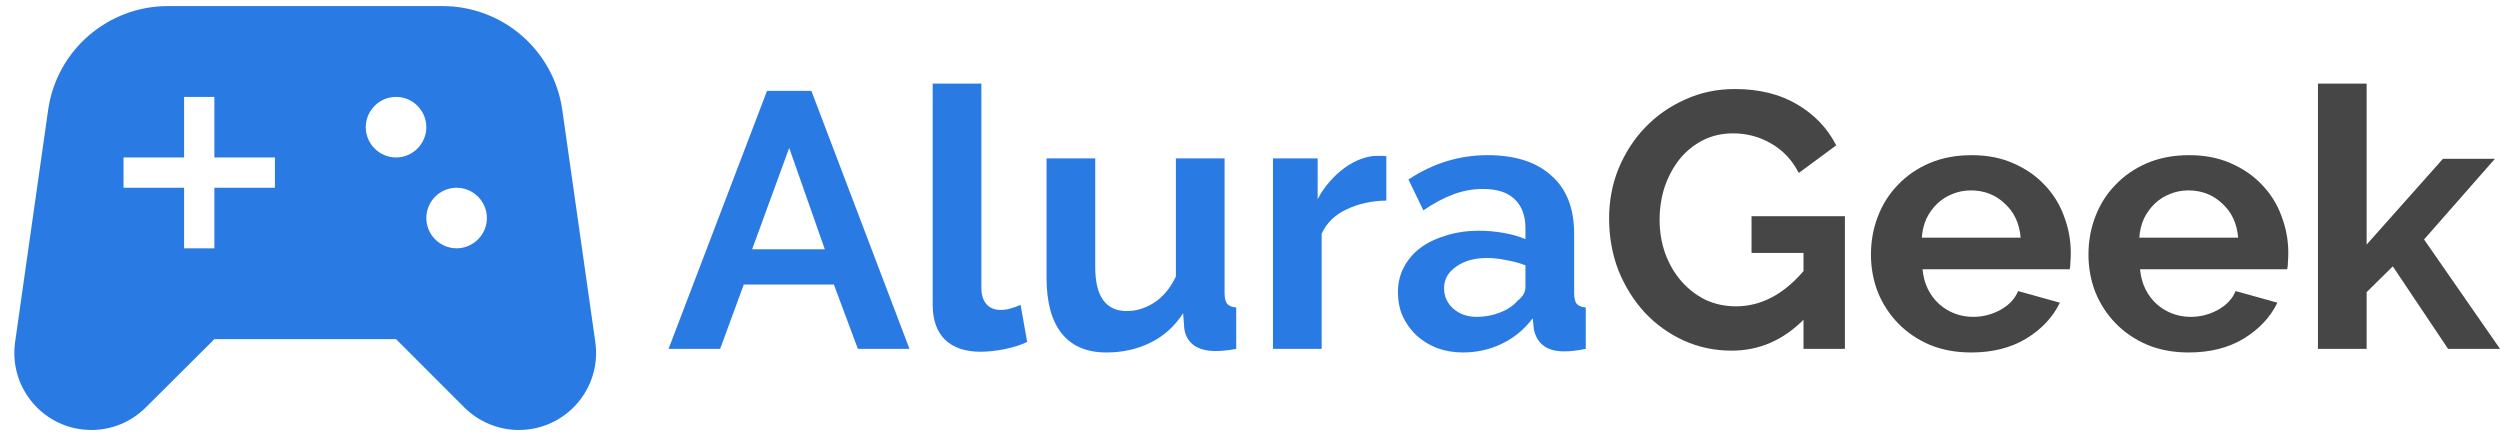 <svg width="172" height="30" viewBox="0 0 172 30" fill="none" xmlns="http://www.w3.org/2000/svg">
<path d="M40.956 23.521L38.685 7.563C38.102 3.458 34.581 0.417 30.436 0.417H11.562C7.416 0.417 3.895 3.458 3.312 7.563L1.041 23.521C0.583 26.729 3.062 29.583 6.291 29.583C7.708 29.583 9.041 29.021 10.041 28.021L14.749 23.333H27.248L31.935 28.021C32.935 29.021 34.289 29.583 35.685 29.583C38.935 29.583 41.414 26.729 40.956 23.521ZM18.915 12.917H14.749V17.083H12.666V12.917H8.499V10.833H12.666V6.667H14.749V10.833H18.915V12.917ZM27.248 10.833C26.102 10.833 25.165 9.896 25.165 8.75C25.165 7.604 26.102 6.667 27.248 6.667C28.394 6.667 29.331 7.604 29.331 8.75C29.331 9.896 28.394 10.833 27.248 10.833ZM31.415 17.083C30.269 17.083 29.331 16.146 29.331 15C29.331 13.854 30.269 12.917 31.415 12.917C32.56 12.917 33.498 13.854 33.498 15C33.498 16.146 32.56 17.083 31.415 17.083Z" fill="#2A7AE4"/>
<path d="M124.081 22C122.664 23.417 121.014 24.125 119.131 24.125C117.964 24.125 116.864 23.892 115.831 23.425C114.814 22.958 113.923 22.317 113.156 21.5C112.406 20.683 111.806 19.725 111.356 18.625C110.923 17.508 110.706 16.308 110.706 15.025C110.706 13.808 110.923 12.667 111.356 11.6C111.806 10.517 112.415 9.575 113.181 8.775C113.964 7.958 114.881 7.317 115.931 6.85C116.981 6.367 118.123 6.125 119.356 6.125C121.022 6.125 122.447 6.475 123.631 7.175C124.831 7.875 125.73 8.817 126.33 10L123.756 11.9C123.306 11.017 122.672 10.342 121.856 9.875C121.056 9.408 120.181 9.175 119.231 9.175C118.481 9.175 117.789 9.333 117.156 9.65C116.539 9.967 116.006 10.4 115.556 10.95C115.123 11.5 114.781 12.133 114.531 12.85C114.298 13.567 114.181 14.325 114.181 15.125C114.181 15.958 114.314 16.742 114.581 17.475C114.848 18.192 115.214 18.817 115.681 19.35C116.148 19.883 116.698 20.308 117.331 20.625C117.981 20.925 118.681 21.075 119.431 21.075C121.147 21.075 122.697 20.267 124.081 18.65V17.4H120.506V14.875H126.93V24H124.081V22Z" fill="#464646"/>
<path d="M135.62 24.25C134.57 24.25 133.62 24.075 132.77 23.725C131.92 23.358 131.195 22.867 130.595 22.25C129.995 21.633 129.529 20.917 129.195 20.1C128.879 19.283 128.721 18.425 128.721 17.525C128.721 16.592 128.879 15.717 129.195 14.9C129.512 14.067 129.97 13.342 130.57 12.725C131.17 12.092 131.895 11.592 132.745 11.225C133.612 10.858 134.579 10.675 135.645 10.675C136.712 10.675 137.662 10.858 138.495 11.225C139.345 11.592 140.062 12.083 140.645 12.7C141.245 13.317 141.695 14.033 141.995 14.85C142.311 15.667 142.47 16.517 142.47 17.4C142.47 17.617 142.461 17.825 142.445 18.025C142.445 18.225 142.428 18.392 142.395 18.525H132.27C132.32 19.042 132.445 19.5 132.645 19.9C132.845 20.3 133.104 20.642 133.42 20.925C133.737 21.208 134.095 21.425 134.495 21.575C134.895 21.725 135.312 21.8 135.745 21.8C136.412 21.8 137.037 21.642 137.62 21.325C138.22 20.992 138.628 20.558 138.845 20.025L141.72 20.825C141.236 21.825 140.462 22.65 139.395 23.3C138.345 23.933 137.087 24.25 135.62 24.25ZM139.02 16.35C138.937 15.367 138.57 14.583 137.92 14C137.287 13.4 136.512 13.1 135.595 13.1C135.145 13.1 134.72 13.183 134.32 13.35C133.937 13.5 133.595 13.717 133.295 14C132.995 14.283 132.745 14.625 132.545 15.025C132.362 15.425 132.254 15.867 132.22 16.35H139.02Z" fill="#464646"/>
<path d="M150.585 24.25C149.535 24.25 148.585 24.075 147.735 23.725C146.885 23.358 146.16 22.867 145.56 22.25C144.96 21.633 144.494 20.917 144.16 20.1C143.844 19.283 143.686 18.425 143.686 17.525C143.686 16.592 143.844 15.717 144.16 14.9C144.477 14.067 144.935 13.342 145.535 12.725C146.135 12.092 146.86 11.592 147.71 11.225C148.577 10.858 149.543 10.675 150.61 10.675C151.677 10.675 152.627 10.858 153.46 11.225C154.31 11.592 155.027 12.083 155.61 12.7C156.21 13.317 156.66 14.033 156.96 14.85C157.276 15.667 157.435 16.517 157.435 17.4C157.435 17.617 157.426 17.825 157.41 18.025C157.41 18.225 157.393 18.392 157.36 18.525H147.235C147.285 19.042 147.41 19.5 147.61 19.9C147.81 20.3 148.069 20.642 148.385 20.925C148.702 21.208 149.06 21.425 149.46 21.575C149.86 21.725 150.277 21.8 150.71 21.8C151.377 21.8 152.002 21.642 152.585 21.325C153.185 20.992 153.593 20.558 153.81 20.025L156.685 20.825C156.201 21.825 155.427 22.65 154.36 23.3C153.31 23.933 152.052 24.25 150.585 24.25ZM153.985 16.35C153.902 15.367 153.535 14.583 152.885 14C152.252 13.4 151.477 13.1 150.56 13.1C150.11 13.1 149.685 13.183 149.285 13.35C148.902 13.5 148.56 13.717 148.26 14C147.96 14.283 147.71 14.625 147.51 15.025C147.327 15.425 147.219 15.867 147.185 16.35H153.985Z" fill="#464646"/>
<path d="M168.425 24L164.625 18.325L162.825 20.1V24H159.475V5.75H162.825V16.825L168.075 10.925H171.65L166.775 16.475L172 24H168.425Z" fill="#464646"/>
<path d="M52.772 6.25H55.822L62.571 24H59.021L57.371 19.575H51.172L49.547 24H45.997L52.772 6.25ZM56.746 17.15L54.297 10.175L51.747 17.15H56.746Z" fill="#2A7AE4"/>
<path d="M64.168 5.75H67.518V19.8C67.518 20.283 67.634 20.658 67.868 20.925C68.101 21.192 68.434 21.325 68.868 21.325C69.068 21.325 69.284 21.292 69.518 21.225C69.768 21.158 70.001 21.075 70.218 20.975L70.668 23.525C70.218 23.742 69.693 23.908 69.093 24.025C68.493 24.142 67.951 24.2 67.468 24.2C66.418 24.2 65.601 23.925 65.018 23.375C64.451 22.808 64.168 22.008 64.168 20.975V5.75Z" fill="#2A7AE4"/>
<path d="M76.127 24.25C74.777 24.25 73.752 23.817 73.052 22.95C72.352 22.083 72.002 20.8 72.002 19.1V10.9H75.352V18.375C75.352 20.392 76.077 21.4 77.527 21.4C78.177 21.4 78.802 21.208 79.402 20.825C80.018 20.425 80.518 19.825 80.901 19.025V10.9H84.251V20.15C84.251 20.5 84.31 20.75 84.426 20.9C84.56 21.05 84.768 21.133 85.051 21.15V24C84.718 24.067 84.435 24.108 84.201 24.125C83.985 24.142 83.785 24.15 83.601 24.15C83.001 24.15 82.51 24.017 82.126 23.75C81.76 23.467 81.543 23.083 81.477 22.6L81.401 21.55C80.818 22.45 80.068 23.125 79.152 23.575C78.235 24.025 77.227 24.25 76.127 24.25Z" fill="#2A7AE4"/>
<path d="M95.38 13.8C94.363 13.817 93.455 14.017 92.655 14.4C91.855 14.767 91.28 15.325 90.93 16.075V24H87.58V10.9H90.655V13.7C90.888 13.25 91.163 12.85 91.48 12.5C91.797 12.133 92.138 11.817 92.505 11.55C92.872 11.283 93.238 11.083 93.605 10.95C93.988 10.8 94.355 10.725 94.705 10.725C94.888 10.725 95.022 10.725 95.105 10.725C95.205 10.725 95.296 10.733 95.38 10.75V13.8Z" fill="#2A7AE4"/>
<path d="M100.652 24.25C100.018 24.25 99.427 24.15 98.877 23.95C98.327 23.733 97.852 23.442 97.452 23.075C97.052 22.692 96.735 22.25 96.502 21.75C96.285 21.25 96.177 20.7 96.177 20.1C96.177 19.483 96.31 18.917 96.577 18.4C96.86 17.867 97.243 17.417 97.727 17.05C98.227 16.683 98.818 16.4 99.502 16.2C100.185 15.983 100.935 15.875 101.752 15.875C102.335 15.875 102.901 15.925 103.451 16.025C104.018 16.125 104.518 16.267 104.951 16.45V15.7C104.951 14.833 104.701 14.167 104.201 13.7C103.718 13.233 102.993 13 102.027 13C101.327 13 100.643 13.125 99.977 13.375C99.31 13.625 98.627 13.992 97.927 14.475L96.902 12.35C98.585 11.233 100.402 10.675 102.352 10.675C104.235 10.675 105.693 11.142 106.726 12.075C107.776 12.992 108.301 14.325 108.301 16.075V20.15C108.301 20.5 108.359 20.75 108.476 20.9C108.609 21.05 108.818 21.133 109.101 21.15V24C108.534 24.117 108.043 24.175 107.626 24.175C106.993 24.175 106.501 24.033 106.151 23.75C105.818 23.467 105.61 23.092 105.526 22.625L105.451 21.9C104.868 22.667 104.16 23.25 103.326 23.65C102.493 24.05 101.602 24.25 100.652 24.25ZM101.602 21.8C102.168 21.8 102.701 21.7 103.201 21.5C103.718 21.3 104.118 21.033 104.401 20.7C104.768 20.417 104.951 20.1 104.951 19.75V18.25C104.551 18.1 104.118 17.983 103.651 17.9C103.185 17.8 102.735 17.75 102.302 17.75C101.435 17.75 100.727 17.95 100.177 18.35C99.627 18.733 99.352 19.225 99.352 19.825C99.352 20.392 99.568 20.867 100.002 21.25C100.435 21.617 100.968 21.8 101.602 21.8Z" fill="#2A7AE4"/>
</svg>
